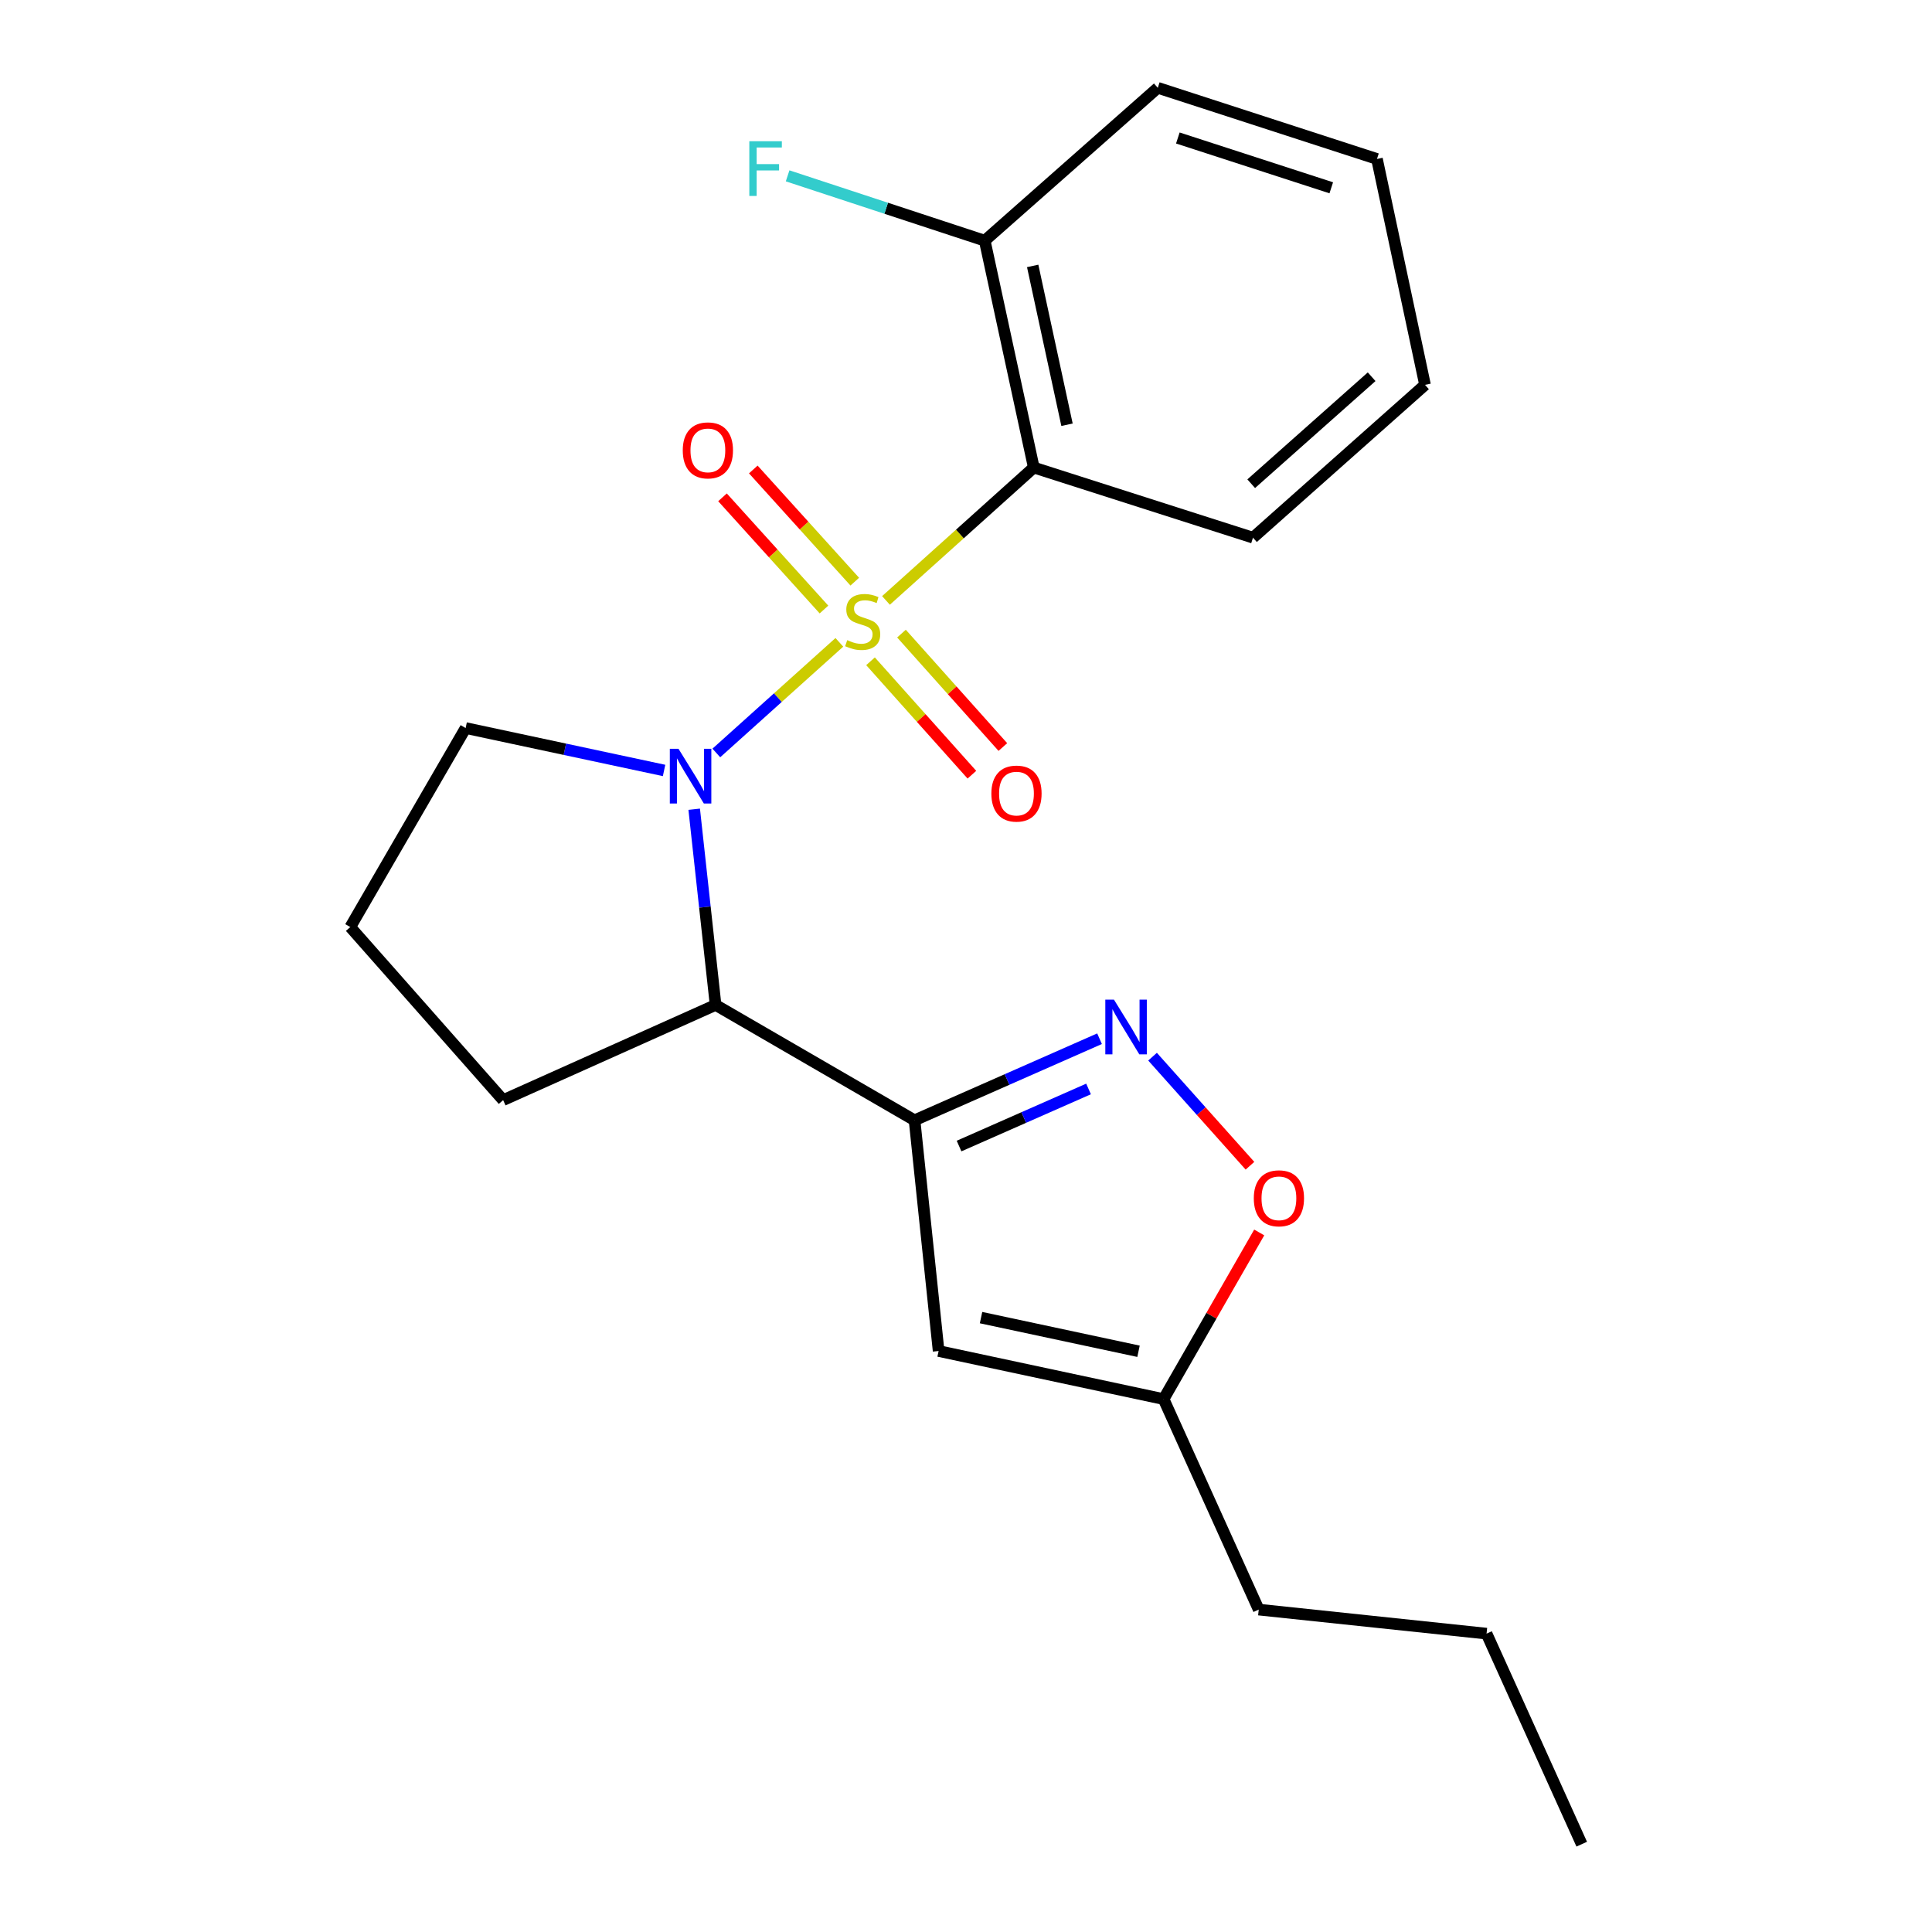 <?xml version='1.0' encoding='iso-8859-1'?>
<svg version='1.1' baseProfile='full'
              xmlns='http://www.w3.org/2000/svg'
                      xmlns:rdkit='http://www.rdkit.org/xml'
                      xmlns:xlink='http://www.w3.org/1999/xlink'
                  xml:space='preserve'
width='1000px' height='1000px' viewBox='0 0 1000 1000'>
<!-- END OF HEADER -->
<rect style='opacity:1.0;fill:#FFFFFF;stroke:none' width='1000' height='1000' x='0' y='0'> </rect>
<path class='bond-0' d='M 434.45,332.474 L 402.61,361.105' style='fill:none;fill-rule:evenodd;stroke:#CCCC00;stroke-width:6px;stroke-linecap:butt;stroke-linejoin:miter;stroke-opacity:1' />
<path class='bond-0' d='M 402.61,361.105 L 370.77,389.735' style='fill:none;fill-rule:evenodd;stroke:#0000FF;stroke-width:6px;stroke-linecap:butt;stroke-linejoin:miter;stroke-opacity:1' />
<path class='bond-1' d='M 458.583,310.777 L 496.834,276.389' style='fill:none;fill-rule:evenodd;stroke:#CCCC00;stroke-width:6px;stroke-linecap:butt;stroke-linejoin:miter;stroke-opacity:1' />
<path class='bond-1' d='M 496.834,276.389 L 535.084,242.002' style='fill:none;fill-rule:evenodd;stroke:#000000;stroke-width:6px;stroke-linecap:butt;stroke-linejoin:miter;stroke-opacity:1' />
<path class='bond-7' d='M 442.43,301.067 L 416.167,272.033' style='fill:none;fill-rule:evenodd;stroke:#CCCC00;stroke-width:6px;stroke-linecap:butt;stroke-linejoin:miter;stroke-opacity:1' />
<path class='bond-7' d='M 416.167,272.033 L 389.904,242.999' style='fill:none;fill-rule:evenodd;stroke:#FF0000;stroke-width:6px;stroke-linecap:butt;stroke-linejoin:miter;stroke-opacity:1' />
<path class='bond-7' d='M 426.489,315.487 L 400.226,286.453' style='fill:none;fill-rule:evenodd;stroke:#CCCC00;stroke-width:6px;stroke-linecap:butt;stroke-linejoin:miter;stroke-opacity:1' />
<path class='bond-7' d='M 400.226,286.453 L 373.963,257.419' style='fill:none;fill-rule:evenodd;stroke:#FF0000;stroke-width:6px;stroke-linecap:butt;stroke-linejoin:miter;stroke-opacity:1' />
<path class='bond-8' d='M 450.579,342.278 L 476.815,371.632' style='fill:none;fill-rule:evenodd;stroke:#CCCC00;stroke-width:6px;stroke-linecap:butt;stroke-linejoin:miter;stroke-opacity:1' />
<path class='bond-8' d='M 476.815,371.632 L 503.051,400.985' style='fill:none;fill-rule:evenodd;stroke:#FF0000;stroke-width:6px;stroke-linecap:butt;stroke-linejoin:miter;stroke-opacity:1' />
<path class='bond-8' d='M 466.605,327.954 L 492.841,357.307' style='fill:none;fill-rule:evenodd;stroke:#CCCC00;stroke-width:6px;stroke-linecap:butt;stroke-linejoin:miter;stroke-opacity:1' />
<path class='bond-8' d='M 492.841,357.307 L 519.078,386.661' style='fill:none;fill-rule:evenodd;stroke:#FF0000;stroke-width:6px;stroke-linecap:butt;stroke-linejoin:miter;stroke-opacity:1' />
<path class='bond-4' d='M 359.314,418.859 L 364.85,469.508' style='fill:none;fill-rule:evenodd;stroke:#0000FF;stroke-width:6px;stroke-linecap:butt;stroke-linejoin:miter;stroke-opacity:1' />
<path class='bond-4' d='M 364.85,469.508 L 370.386,520.157' style='fill:none;fill-rule:evenodd;stroke:#000000;stroke-width:6px;stroke-linecap:butt;stroke-linejoin:miter;stroke-opacity:1' />
<path class='bond-11' d='M 343.725,398.789 L 292.367,387.811' style='fill:none;fill-rule:evenodd;stroke:#0000FF;stroke-width:6px;stroke-linecap:butt;stroke-linejoin:miter;stroke-opacity:1' />
<path class='bond-11' d='M 292.367,387.811 L 241.01,376.834' style='fill:none;fill-rule:evenodd;stroke:#000000;stroke-width:6px;stroke-linecap:butt;stroke-linejoin:miter;stroke-opacity:1' />
<path class='bond-10' d='M 535.084,242.002 L 509.697,124.568' style='fill:none;fill-rule:evenodd;stroke:#000000;stroke-width:6px;stroke-linecap:butt;stroke-linejoin:miter;stroke-opacity:1' />
<path class='bond-10' d='M 552.286,219.844 L 534.514,137.641' style='fill:none;fill-rule:evenodd;stroke:#000000;stroke-width:6px;stroke-linecap:butt;stroke-linejoin:miter;stroke-opacity:1' />
<path class='bond-13' d='M 535.084,242.002 L 648.542,278.304' style='fill:none;fill-rule:evenodd;stroke:#000000;stroke-width:6px;stroke-linecap:butt;stroke-linejoin:miter;stroke-opacity:1' />
<path class='bond-2' d='M 473.37,579.854 L 370.386,520.157' style='fill:none;fill-rule:evenodd;stroke:#000000;stroke-width:6px;stroke-linecap:butt;stroke-linejoin:miter;stroke-opacity:1' />
<path class='bond-3' d='M 473.37,579.854 L 521.245,558.746' style='fill:none;fill-rule:evenodd;stroke:#000000;stroke-width:6px;stroke-linecap:butt;stroke-linejoin:miter;stroke-opacity:1' />
<path class='bond-3' d='M 521.245,558.746 L 569.12,537.639' style='fill:none;fill-rule:evenodd;stroke:#0000FF;stroke-width:6px;stroke-linecap:butt;stroke-linejoin:miter;stroke-opacity:1' />
<path class='bond-3' d='M 496.404,593.19 L 529.916,578.415' style='fill:none;fill-rule:evenodd;stroke:#000000;stroke-width:6px;stroke-linecap:butt;stroke-linejoin:miter;stroke-opacity:1' />
<path class='bond-3' d='M 529.916,578.415 L 563.429,563.64' style='fill:none;fill-rule:evenodd;stroke:#0000FF;stroke-width:6px;stroke-linecap:butt;stroke-linejoin:miter;stroke-opacity:1' />
<path class='bond-5' d='M 473.37,579.854 L 485.825,699.282' style='fill:none;fill-rule:evenodd;stroke:#000000;stroke-width:6px;stroke-linecap:butt;stroke-linejoin:miter;stroke-opacity:1' />
<path class='bond-6' d='M 596.56,546.933 L 621.77,575.158' style='fill:none;fill-rule:evenodd;stroke:#0000FF;stroke-width:6px;stroke-linecap:butt;stroke-linejoin:miter;stroke-opacity:1' />
<path class='bond-6' d='M 621.77,575.158 L 646.981,603.382' style='fill:none;fill-rule:evenodd;stroke:#FF0000;stroke-width:6px;stroke-linecap:butt;stroke-linejoin:miter;stroke-opacity:1' />
<path class='bond-14' d='M 370.386,520.157 L 260.427,569.417' style='fill:none;fill-rule:evenodd;stroke:#000000;stroke-width:6px;stroke-linecap:butt;stroke-linejoin:miter;stroke-opacity:1' />
<path class='bond-9' d='M 485.825,699.282 L 602.268,724.168' style='fill:none;fill-rule:evenodd;stroke:#000000;stroke-width:6px;stroke-linecap:butt;stroke-linejoin:miter;stroke-opacity:1' />
<path class='bond-9' d='M 507.784,681.994 L 589.294,699.415' style='fill:none;fill-rule:evenodd;stroke:#000000;stroke-width:6px;stroke-linecap:butt;stroke-linejoin:miter;stroke-opacity:1' />
<path class='bond-24' d='M 651.772,637.915 L 627.02,681.041' style='fill:none;fill-rule:evenodd;stroke:#FF0000;stroke-width:6px;stroke-linecap:butt;stroke-linejoin:miter;stroke-opacity:1' />
<path class='bond-24' d='M 627.02,681.041 L 602.268,724.168' style='fill:none;fill-rule:evenodd;stroke:#000000;stroke-width:6px;stroke-linecap:butt;stroke-linejoin:miter;stroke-opacity:1' />
<path class='bond-16' d='M 602.268,724.168 L 651.515,833.123' style='fill:none;fill-rule:evenodd;stroke:#000000;stroke-width:6px;stroke-linecap:butt;stroke-linejoin:miter;stroke-opacity:1' />
<path class='bond-12' d='M 509.697,124.568 L 458.683,107.79' style='fill:none;fill-rule:evenodd;stroke:#000000;stroke-width:6px;stroke-linecap:butt;stroke-linejoin:miter;stroke-opacity:1' />
<path class='bond-12' d='M 458.683,107.79 L 407.668,91.013' style='fill:none;fill-rule:evenodd;stroke:#33CCCC;stroke-width:6px;stroke-linecap:butt;stroke-linejoin:miter;stroke-opacity:1' />
<path class='bond-17' d='M 509.697,124.568 L 599.271,45.455' style='fill:none;fill-rule:evenodd;stroke:#000000;stroke-width:6px;stroke-linecap:butt;stroke-linejoin:miter;stroke-opacity:1' />
<path class='bond-15' d='M 241.01,376.834 L 181.302,479.843' style='fill:none;fill-rule:evenodd;stroke:#000000;stroke-width:6px;stroke-linecap:butt;stroke-linejoin:miter;stroke-opacity:1' />
<path class='bond-19' d='M 648.542,278.304 L 737.59,199.203' style='fill:none;fill-rule:evenodd;stroke:#000000;stroke-width:6px;stroke-linecap:butt;stroke-linejoin:miter;stroke-opacity:1' />
<path class='bond-19' d='M 647.624,250.369 L 709.958,194.998' style='fill:none;fill-rule:evenodd;stroke:#000000;stroke-width:6px;stroke-linecap:butt;stroke-linejoin:miter;stroke-opacity:1' />
<path class='bond-22' d='M 260.427,569.417 L 181.302,479.843' style='fill:none;fill-rule:evenodd;stroke:#000000;stroke-width:6px;stroke-linecap:butt;stroke-linejoin:miter;stroke-opacity:1' />
<path class='bond-18' d='M 651.515,833.123 L 769.439,845.566' style='fill:none;fill-rule:evenodd;stroke:#000000;stroke-width:6px;stroke-linecap:butt;stroke-linejoin:miter;stroke-opacity:1' />
<path class='bond-23' d='M 599.271,45.455 L 712.716,82.282' style='fill:none;fill-rule:evenodd;stroke:#000000;stroke-width:6px;stroke-linecap:butt;stroke-linejoin:miter;stroke-opacity:1' />
<path class='bond-23' d='M 609.65,71.423 L 689.062,97.203' style='fill:none;fill-rule:evenodd;stroke:#000000;stroke-width:6px;stroke-linecap:butt;stroke-linejoin:miter;stroke-opacity:1' />
<path class='bond-20' d='M 769.439,845.566 L 818.698,954.545' style='fill:none;fill-rule:evenodd;stroke:#000000;stroke-width:6px;stroke-linecap:butt;stroke-linejoin:miter;stroke-opacity:1' />
<path class='bond-21' d='M 737.59,199.203 L 712.716,82.282' style='fill:none;fill-rule:evenodd;stroke:#000000;stroke-width:6px;stroke-linecap:butt;stroke-linejoin:miter;stroke-opacity:1' />
<path  class='atom-0' d='M 438.525 331.336
Q 438.845 331.456, 440.165 332.016
Q 441.485 332.576, 442.925 332.936
Q 444.405 333.256, 445.845 333.256
Q 448.525 333.256, 450.085 331.976
Q 451.645 330.656, 451.645 328.376
Q 451.645 326.816, 450.845 325.856
Q 450.085 324.896, 448.885 324.376
Q 447.685 323.856, 445.685 323.256
Q 443.165 322.496, 441.645 321.776
Q 440.165 321.056, 439.085 319.536
Q 438.045 318.016, 438.045 315.456
Q 438.045 311.896, 440.445 309.696
Q 442.885 307.496, 447.685 307.496
Q 450.965 307.496, 454.685 309.056
L 453.765 312.136
Q 450.365 310.736, 447.805 310.736
Q 445.045 310.736, 443.525 311.896
Q 442.005 313.016, 442.045 314.976
Q 442.045 316.496, 442.805 317.416
Q 443.605 318.336, 444.725 318.856
Q 445.885 319.376, 447.805 319.976
Q 450.365 320.776, 451.885 321.576
Q 453.405 322.376, 454.485 324.016
Q 455.605 325.616, 455.605 328.376
Q 455.605 332.296, 452.965 334.416
Q 450.365 336.496, 446.005 336.496
Q 443.485 336.496, 441.565 335.936
Q 439.685 335.416, 437.445 334.496
L 438.525 331.336
' fill='#CCCC00'/>
<path  class='atom-1' d='M 351.181 387.561
L 360.461 402.561
Q 361.381 404.041, 362.861 406.721
Q 364.341 409.401, 364.421 409.561
L 364.421 387.561
L 368.181 387.561
L 368.181 415.881
L 364.301 415.881
L 354.341 399.481
Q 353.181 397.561, 351.941 395.361
Q 350.741 393.161, 350.381 392.481
L 350.381 415.881
L 346.701 415.881
L 346.701 387.561
L 351.181 387.561
' fill='#0000FF'/>
<path  class='atom-4' d='M 576.591 517.426
L 585.871 532.426
Q 586.791 533.906, 588.271 536.586
Q 589.751 539.266, 589.831 539.426
L 589.831 517.426
L 593.591 517.426
L 593.591 545.746
L 589.711 545.746
L 579.751 529.346
Q 578.591 527.426, 577.351 525.226
Q 576.151 523.026, 575.791 522.346
L 575.791 545.746
L 572.111 545.746
L 572.111 517.426
L 576.591 517.426
' fill='#0000FF'/>
<path  class='atom-7' d='M 648.964 620.236
Q 648.964 613.436, 652.324 609.636
Q 655.684 605.836, 661.964 605.836
Q 668.244 605.836, 671.604 609.636
Q 674.964 613.436, 674.964 620.236
Q 674.964 627.116, 671.564 631.036
Q 668.164 634.916, 661.964 634.916
Q 655.724 634.916, 652.324 631.036
Q 648.964 627.156, 648.964 620.236
M 661.964 631.716
Q 666.284 631.716, 668.604 628.836
Q 670.964 625.916, 670.964 620.236
Q 670.964 614.676, 668.604 611.876
Q 666.284 609.036, 661.964 609.036
Q 657.644 609.036, 655.284 611.836
Q 652.964 614.636, 652.964 620.236
Q 652.964 625.956, 655.284 628.836
Q 657.644 631.716, 661.964 631.716
' fill='#FF0000'/>
<path  class='atom-8' d='M 353.397 233.113
Q 353.397 226.313, 356.757 222.513
Q 360.117 218.713, 366.397 218.713
Q 372.677 218.713, 376.037 222.513
Q 379.397 226.313, 379.397 233.113
Q 379.397 239.993, 375.997 243.913
Q 372.597 247.793, 366.397 247.793
Q 360.157 247.793, 356.757 243.913
Q 353.397 240.033, 353.397 233.113
M 366.397 244.593
Q 370.717 244.593, 373.037 241.713
Q 375.397 238.793, 375.397 233.113
Q 375.397 227.553, 373.037 224.753
Q 370.717 221.913, 366.397 221.913
Q 362.077 221.913, 359.717 224.713
Q 357.397 227.513, 357.397 233.113
Q 357.397 238.833, 359.717 241.713
Q 362.077 244.593, 366.397 244.593
' fill='#FF0000'/>
<path  class='atom-9' d='M 513.128 410.757
Q 513.128 403.957, 516.488 400.157
Q 519.848 396.357, 526.128 396.357
Q 532.408 396.357, 535.768 400.157
Q 539.128 403.957, 539.128 410.757
Q 539.128 417.637, 535.728 421.557
Q 532.328 425.437, 526.128 425.437
Q 519.888 425.437, 516.488 421.557
Q 513.128 417.677, 513.128 410.757
M 526.128 422.237
Q 530.448 422.237, 532.768 419.357
Q 535.128 416.437, 535.128 410.757
Q 535.128 405.197, 532.768 402.397
Q 530.448 399.557, 526.128 399.557
Q 521.808 399.557, 519.448 402.357
Q 517.128 405.157, 517.128 410.757
Q 517.128 416.477, 519.448 419.357
Q 521.808 422.237, 526.128 422.237
' fill='#FF0000'/>
<path  class='atom-13' d='M 387.843 73.102
L 404.683 73.102
L 404.683 76.342
L 391.643 76.342
L 391.643 84.942
L 403.243 84.942
L 403.243 88.222
L 391.643 88.222
L 391.643 101.422
L 387.843 101.422
L 387.843 73.102
' fill='#33CCCC'/>
</svg>
